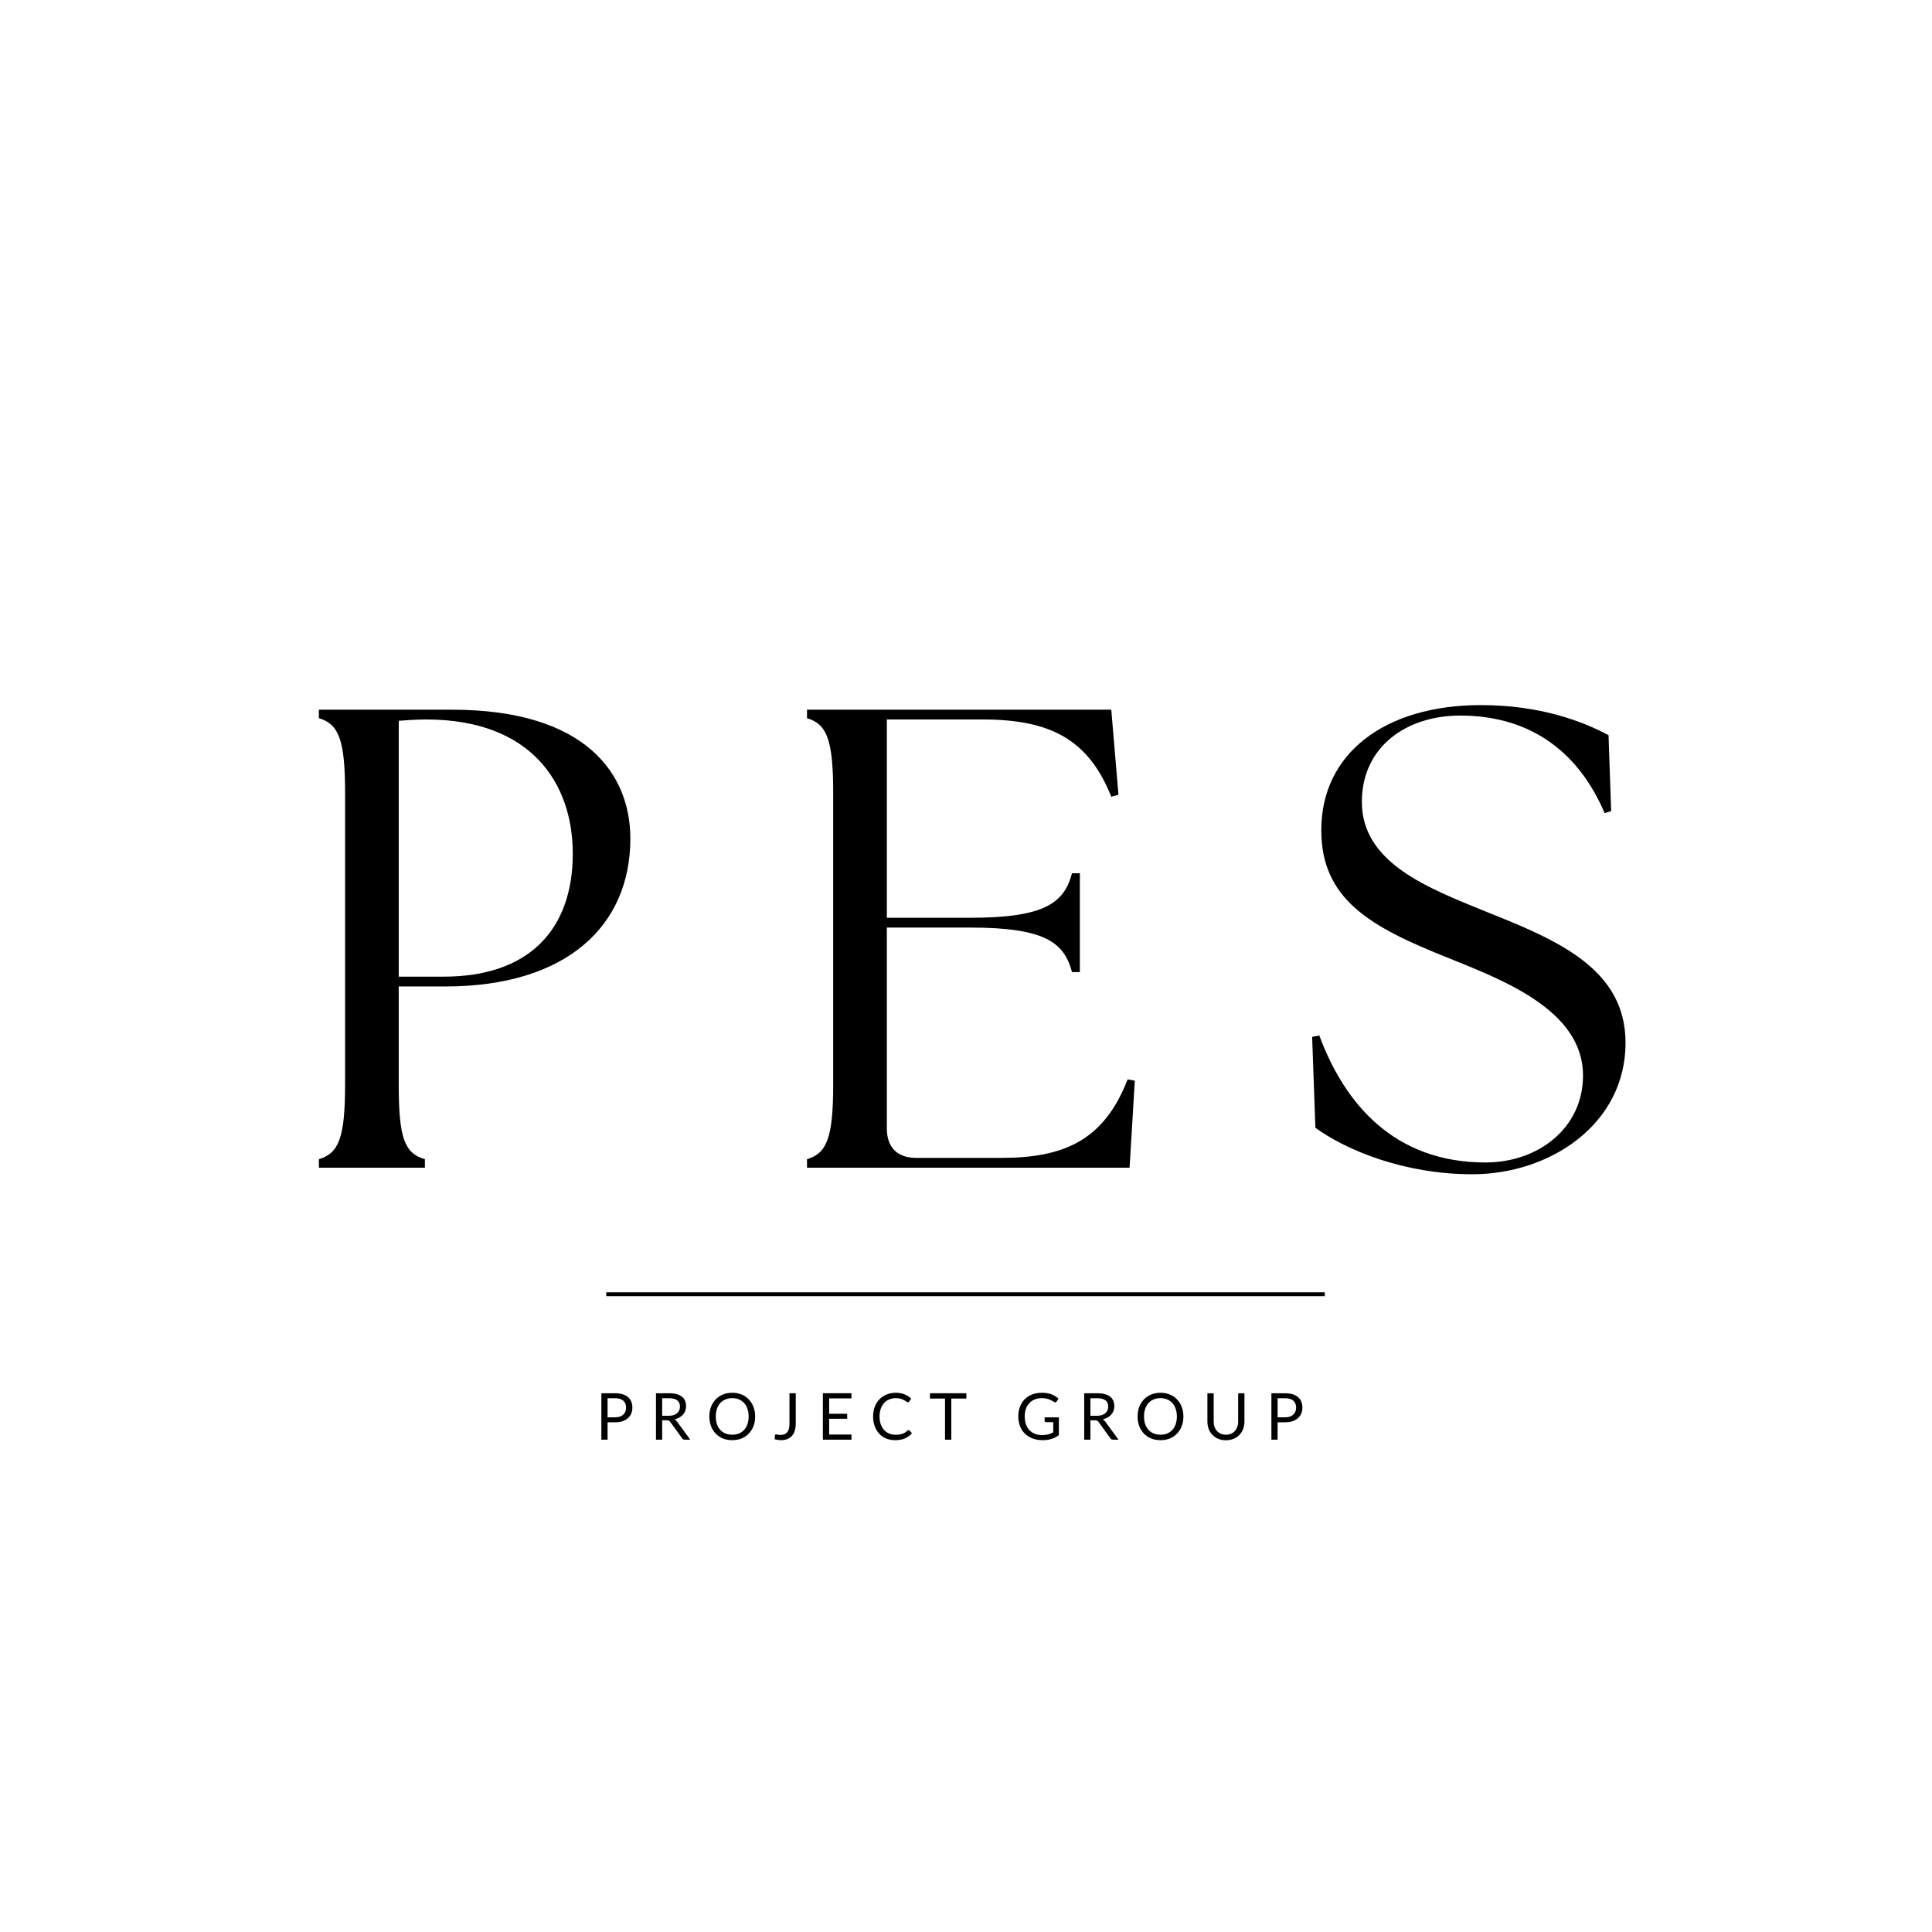 <svg xmlns="http://www.w3.org/2000/svg" xmlns:xlink="http://www.w3.org/1999/xlink" width="500" zoomAndPan="magnify" viewBox="0 0 375 375" height="500" preserveAspectRatio="xMidYMid meet" version="1.0"><defs><g/></defs><rect x="-37.5" width="450" fill="#ffffff" y="-37.5" height="450" fill-opacity="1"/><rect x="-37.5" width="450" fill="#ffffff" y="-37.5" height="450" fill-opacity="1"/><rect x="-37.5" width="450" fill="#ffffff" y="-37.5" height="450" fill-opacity="1"/><g fill="#000000" fill-opacity="1"><g transform="translate(55.421, 226.652)"><g><path d="M 6.477 0 L 27.051 0 L 27.051 -1.652 C 23.113 -2.793 21.973 -5.715 21.973 -16.129 L 21.973 -35.18 L 30.988 -35.18 C 54.613 -35.18 66.93 -46.992 66.93 -63.883 C 66.93 -76.203 58.551 -88.902 32.258 -88.902 L 6.477 -88.902 L 6.477 -87.254 C 10.289 -86.109 11.559 -83.188 11.559 -72.773 L 11.559 -16.129 C 11.559 -5.715 10.289 -2.793 6.477 -1.652 Z M 21.973 -37.086 L 21.973 -86.746 C 23.496 -86.871 25.527 -87 27.305 -87 C 47.754 -87 55.754 -74.551 55.754 -60.961 C 55.754 -45.977 46.992 -37.086 30.734 -37.086 Z M 21.973 -37.086 "/></g></g></g><g fill="#000000" fill-opacity="1"><g transform="translate(150.162, 226.652)"><g><path d="M 6.477 0 L 69.09 0 L 70.105 -16.891 L 68.711 -17.145 C 64.137 -5.336 56.391 -1.906 44.199 -1.906 L 27.688 -1.906 C 24.004 -1.906 21.973 -3.938 21.973 -7.621 L 21.973 -46.609 L 38.227 -46.609 C 52.707 -46.609 56.391 -43.691 57.914 -37.973 L 59.438 -37.973 L 59.438 -57.152 L 57.914 -57.152 C 56.391 -51.438 52.707 -48.516 38.227 -48.516 L 21.973 -48.516 L 21.973 -87 L 40.641 -87 C 53.598 -87 61.09 -83.188 65.535 -72.012 L 66.93 -72.395 L 65.535 -88.902 L 6.477 -88.902 L 6.477 -87.254 C 10.289 -86.109 11.559 -83.188 11.559 -72.773 L 11.559 -16.129 C 11.559 -5.715 10.289 -2.793 6.477 -1.652 Z M 6.477 0 "/></g></g></g><g fill="#000000" fill-opacity="1"><g transform="translate(249.602, 226.652)"><g><path d="M 36.195 1.27 C 51.184 1.27 65.914 -8.383 65.914 -24.258 C 65.914 -38.609 52.707 -44.199 38.609 -49.785 C 27.812 -54.23 14.734 -59.059 14.734 -70.996 C 14.734 -81.793 23.496 -87.762 33.785 -87.762 C 48.262 -87.762 57.152 -79.887 61.852 -68.836 L 63.121 -69.219 L 62.613 -83.949 C 57.66 -86.617 49.406 -89.793 37.848 -89.793 C 19.18 -89.793 6.859 -80.395 6.859 -65.535 C 6.859 -52.07 16.383 -46.738 31.371 -40.77 C 42.039 -36.449 57.66 -30.609 57.66 -17.906 C 57.66 -7.621 48.898 -1.016 38.738 -1.016 C 21.082 -1.016 11.43 -12.32 6.477 -25.656 L 5.082 -25.402 L 5.715 -7.746 C 11.684 -3.43 22.859 1.27 36.195 1.27 Z M 36.195 1.27 "/></g></g></g><g fill="#000000" fill-opacity="1"><g transform="translate(115.57, 279.442)"><g><path d="M 3.812 -4.344 C 4.156 -4.344 4.457 -4.383 4.719 -4.469 C 4.988 -4.562 5.211 -4.691 5.391 -4.859 C 5.578 -5.023 5.719 -5.223 5.812 -5.453 C 5.906 -5.691 5.953 -5.945 5.953 -6.219 C 5.953 -6.789 5.773 -7.238 5.422 -7.562 C 5.066 -7.883 4.531 -8.047 3.812 -8.047 L 2.359 -8.047 L 2.359 -4.344 Z M 3.812 -9.016 C 4.383 -9.016 4.879 -8.945 5.297 -8.812 C 5.723 -8.676 6.07 -8.488 6.344 -8.25 C 6.625 -8.008 6.832 -7.719 6.969 -7.375 C 7.102 -7.031 7.172 -6.645 7.172 -6.219 C 7.172 -5.801 7.098 -5.414 6.953 -5.062 C 6.805 -4.719 6.586 -4.422 6.297 -4.172 C 6.016 -3.922 5.664 -3.723 5.25 -3.578 C 4.832 -3.441 4.352 -3.375 3.812 -3.375 L 2.359 -3.375 L 2.359 0 L 1.156 0 L 1.156 -9.016 Z M 3.812 -9.016 "/></g></g></g><g fill="#000000" fill-opacity="1"><g transform="translate(126.168, 279.442)"><g><path d="M 3.641 -4.641 C 3.992 -4.641 4.305 -4.68 4.578 -4.766 C 4.848 -4.859 5.07 -4.984 5.25 -5.141 C 5.438 -5.297 5.578 -5.484 5.672 -5.703 C 5.766 -5.922 5.812 -6.16 5.812 -6.422 C 5.812 -6.961 5.633 -7.367 5.281 -7.641 C 4.926 -7.91 4.398 -8.047 3.703 -8.047 L 2.359 -8.047 L 2.359 -4.641 Z M 7.812 0 L 6.734 0 C 6.504 0 6.336 -0.086 6.234 -0.266 L 3.906 -3.484 C 3.832 -3.578 3.754 -3.645 3.672 -3.688 C 3.586 -3.738 3.461 -3.766 3.297 -3.766 L 2.359 -3.766 L 2.359 0 L 1.156 0 L 1.156 -9.016 L 3.703 -9.016 C 4.266 -9.016 4.754 -8.957 5.172 -8.844 C 5.586 -8.727 5.93 -8.562 6.203 -8.344 C 6.473 -8.125 6.672 -7.859 6.797 -7.547 C 6.93 -7.242 7 -6.898 7 -6.516 C 7 -6.191 6.945 -5.891 6.844 -5.609 C 6.75 -5.336 6.602 -5.094 6.406 -4.875 C 6.219 -4.656 5.984 -4.469 5.703 -4.312 C 5.43 -4.156 5.125 -4.039 4.781 -3.969 C 4.938 -3.875 5.07 -3.742 5.188 -3.578 Z M 7.812 0 "/></g></g></g><g fill="#000000" fill-opacity="1"><g transform="translate(137.093, 279.442)"><g><path d="M 9.484 -4.5 C 9.484 -3.82 9.375 -3.203 9.156 -2.641 C 8.945 -2.078 8.645 -1.594 8.25 -1.188 C 7.863 -0.781 7.395 -0.461 6.844 -0.234 C 6.301 -0.016 5.695 0.094 5.031 0.094 C 4.363 0.094 3.758 -0.016 3.219 -0.234 C 2.676 -0.461 2.207 -0.781 1.812 -1.188 C 1.426 -1.594 1.125 -2.078 0.906 -2.641 C 0.695 -3.203 0.594 -3.82 0.594 -4.5 C 0.594 -5.176 0.695 -5.797 0.906 -6.359 C 1.125 -6.922 1.426 -7.406 1.812 -7.812 C 2.207 -8.227 2.676 -8.547 3.219 -8.766 C 3.758 -8.992 4.363 -9.109 5.031 -9.109 C 5.695 -9.109 6.301 -8.992 6.844 -8.766 C 7.395 -8.547 7.863 -8.227 8.25 -7.812 C 8.645 -7.406 8.945 -6.922 9.156 -6.359 C 9.375 -5.797 9.484 -5.176 9.484 -4.5 Z M 8.219 -4.5 C 8.219 -5.051 8.141 -5.547 7.984 -5.984 C 7.836 -6.43 7.625 -6.805 7.344 -7.109 C 7.07 -7.41 6.738 -7.645 6.344 -7.812 C 5.957 -7.977 5.52 -8.062 5.031 -8.062 C 4.551 -8.062 4.113 -7.977 3.719 -7.812 C 3.32 -7.645 2.984 -7.41 2.703 -7.109 C 2.43 -6.805 2.219 -6.43 2.062 -5.984 C 1.914 -5.547 1.844 -5.051 1.844 -4.5 C 1.844 -3.945 1.914 -3.453 2.062 -3.016 C 2.219 -2.578 2.43 -2.207 2.703 -1.906 C 2.984 -1.602 3.32 -1.367 3.719 -1.203 C 4.113 -1.047 4.551 -0.969 5.031 -0.969 C 5.52 -0.969 5.957 -1.047 6.344 -1.203 C 6.738 -1.367 7.07 -1.602 7.344 -1.906 C 7.625 -2.207 7.836 -2.578 7.984 -3.016 C 8.141 -3.453 8.219 -3.945 8.219 -4.5 Z M 8.219 -4.5 "/></g></g></g><g fill="#000000" fill-opacity="1"><g transform="translate(150.205, 279.442)"><g><path d="M 4.25 -3.109 C 4.25 -2.609 4.188 -2.156 4.062 -1.75 C 3.945 -1.352 3.766 -1.02 3.516 -0.75 C 3.273 -0.477 2.977 -0.27 2.625 -0.125 C 2.281 0.02 1.879 0.094 1.422 0.094 C 1.004 0.094 0.582 0.035 0.156 -0.078 C 0.156 -0.203 0.16 -0.32 0.172 -0.438 C 0.191 -0.551 0.207 -0.672 0.219 -0.797 C 0.219 -0.867 0.238 -0.926 0.281 -0.969 C 0.332 -1.008 0.406 -1.031 0.5 -1.031 C 0.57 -1.031 0.672 -1.008 0.797 -0.969 C 0.922 -0.938 1.086 -0.922 1.297 -0.922 C 1.566 -0.922 1.812 -0.961 2.031 -1.047 C 2.25 -1.129 2.43 -1.258 2.578 -1.438 C 2.734 -1.613 2.848 -1.836 2.922 -2.109 C 2.992 -2.379 3.031 -2.707 3.031 -3.094 L 3.031 -9.016 L 4.25 -9.016 Z M 4.25 -3.109 "/></g></g></g><g fill="#000000" fill-opacity="1"><g transform="translate(158.564, 279.442)"><g><path d="M 6.703 -1 L 6.703 0 L 1.156 0 L 1.156 -9.016 L 6.703 -9.016 L 6.703 -8.016 L 2.375 -8.016 L 2.375 -5.031 L 5.875 -5.031 L 5.875 -4.062 L 2.375 -4.062 L 2.375 -1 Z M 6.703 -1 "/></g></g></g><g fill="#000000" fill-opacity="1"><g transform="translate(168.873, 279.442)"><g><path d="M 7.484 -1.859 C 7.547 -1.859 7.602 -1.832 7.656 -1.781 L 8.141 -1.25 C 7.766 -0.82 7.312 -0.488 6.781 -0.25 C 6.258 -0.02 5.629 0.094 4.891 0.094 C 4.242 0.094 3.656 -0.016 3.125 -0.234 C 2.594 -0.461 2.141 -0.773 1.766 -1.172 C 1.398 -1.578 1.113 -2.062 0.906 -2.625 C 0.695 -3.195 0.594 -3.82 0.594 -4.5 C 0.594 -5.176 0.695 -5.797 0.906 -6.359 C 1.125 -6.93 1.426 -7.422 1.812 -7.828 C 2.207 -8.234 2.676 -8.547 3.219 -8.766 C 3.758 -8.992 4.352 -9.109 5 -9.109 C 5.645 -9.109 6.211 -9.004 6.703 -8.797 C 7.191 -8.598 7.625 -8.32 8 -7.969 L 7.594 -7.406 C 7.57 -7.363 7.539 -7.328 7.5 -7.297 C 7.457 -7.273 7.406 -7.266 7.344 -7.266 C 7.258 -7.266 7.164 -7.305 7.062 -7.391 C 6.957 -7.473 6.816 -7.562 6.641 -7.656 C 6.461 -7.758 6.238 -7.852 5.969 -7.938 C 5.707 -8.02 5.383 -8.062 5 -8.062 C 4.531 -8.062 4.102 -7.977 3.719 -7.812 C 3.332 -7.656 3 -7.422 2.719 -7.109 C 2.445 -6.805 2.234 -6.43 2.078 -5.984 C 1.922 -5.547 1.844 -5.051 1.844 -4.5 C 1.844 -3.938 1.922 -3.438 2.078 -3 C 2.242 -2.562 2.461 -2.188 2.734 -1.875 C 3.016 -1.57 3.344 -1.344 3.719 -1.188 C 4.102 -1.031 4.52 -0.953 4.969 -0.953 C 5.227 -0.953 5.469 -0.969 5.688 -1 C 5.906 -1.031 6.102 -1.078 6.281 -1.141 C 6.469 -1.211 6.641 -1.297 6.797 -1.391 C 6.953 -1.492 7.109 -1.617 7.266 -1.766 C 7.336 -1.828 7.41 -1.859 7.484 -1.859 Z M 7.484 -1.859 "/></g></g></g><g fill="#000000" fill-opacity="1"><g transform="translate(180.319, 279.442)"><g><path d="M 7.25 -7.984 L 4.328 -7.984 L 4.328 0 L 3.109 0 L 3.109 -7.984 L 0.188 -7.984 L 0.188 -9.016 L 7.25 -9.016 Z M 7.25 -7.984 "/></g></g></g><g fill="#000000" fill-opacity="1"><g transform="translate(190.791, 279.442)"><g/></g></g><g fill="#000000" fill-opacity="1"><g transform="translate(197.057, 279.442)"><g><path d="M 8.469 -4.328 L 8.469 -0.875 C 8.02 -0.551 7.535 -0.305 7.016 -0.141 C 6.504 0.016 5.941 0.094 5.328 0.094 C 4.609 0.094 3.957 -0.016 3.375 -0.234 C 2.789 -0.461 2.289 -0.773 1.875 -1.172 C 1.457 -1.578 1.141 -2.062 0.922 -2.625 C 0.703 -3.195 0.594 -3.82 0.594 -4.5 C 0.594 -5.188 0.695 -5.812 0.906 -6.375 C 1.125 -6.945 1.43 -7.438 1.828 -7.844 C 2.234 -8.25 2.719 -8.562 3.281 -8.781 C 3.852 -9 4.492 -9.109 5.203 -9.109 C 5.555 -9.109 5.883 -9.082 6.188 -9.031 C 6.5 -8.977 6.785 -8.898 7.047 -8.797 C 7.305 -8.703 7.547 -8.582 7.766 -8.438 C 7.984 -8.301 8.191 -8.145 8.391 -7.969 L 8.047 -7.422 C 7.992 -7.336 7.922 -7.281 7.828 -7.25 C 7.742 -7.227 7.648 -7.254 7.547 -7.328 C 7.441 -7.379 7.32 -7.445 7.188 -7.531 C 7.062 -7.613 6.906 -7.691 6.719 -7.766 C 6.539 -7.848 6.32 -7.914 6.062 -7.969 C 5.812 -8.031 5.508 -8.062 5.156 -8.062 C 4.656 -8.062 4.195 -7.977 3.781 -7.812 C 3.375 -7.645 3.023 -7.406 2.734 -7.094 C 2.441 -6.789 2.219 -6.422 2.062 -5.984 C 1.914 -5.547 1.844 -5.051 1.844 -4.5 C 1.844 -3.938 1.922 -3.43 2.078 -2.984 C 2.242 -2.535 2.473 -2.156 2.766 -1.844 C 3.066 -1.531 3.43 -1.289 3.859 -1.125 C 4.285 -0.969 4.766 -0.891 5.297 -0.891 C 5.723 -0.891 6.098 -0.938 6.422 -1.031 C 6.742 -1.125 7.062 -1.254 7.375 -1.422 L 7.375 -3.406 L 5.969 -3.406 C 5.883 -3.406 5.816 -3.426 5.766 -3.469 C 5.723 -3.52 5.703 -3.578 5.703 -3.641 L 5.703 -4.328 Z M 8.469 -4.328 "/></g></g></g><g fill="#000000" fill-opacity="1"><g transform="translate(209.289, 279.442)"><g><path d="M 3.641 -4.641 C 3.992 -4.641 4.305 -4.68 4.578 -4.766 C 4.848 -4.859 5.07 -4.984 5.25 -5.141 C 5.438 -5.297 5.578 -5.484 5.672 -5.703 C 5.766 -5.922 5.812 -6.16 5.812 -6.422 C 5.812 -6.961 5.633 -7.367 5.281 -7.641 C 4.926 -7.91 4.398 -8.047 3.703 -8.047 L 2.359 -8.047 L 2.359 -4.641 Z M 7.812 0 L 6.734 0 C 6.504 0 6.336 -0.086 6.234 -0.266 L 3.906 -3.484 C 3.832 -3.578 3.754 -3.645 3.672 -3.688 C 3.586 -3.738 3.461 -3.766 3.297 -3.766 L 2.359 -3.766 L 2.359 0 L 1.156 0 L 1.156 -9.016 L 3.703 -9.016 C 4.266 -9.016 4.754 -8.957 5.172 -8.844 C 5.586 -8.727 5.93 -8.562 6.203 -8.344 C 6.473 -8.125 6.672 -7.859 6.797 -7.547 C 6.93 -7.242 7 -6.898 7 -6.516 C 7 -6.191 6.945 -5.891 6.844 -5.609 C 6.75 -5.336 6.602 -5.094 6.406 -4.875 C 6.219 -4.656 5.984 -4.469 5.703 -4.312 C 5.43 -4.156 5.125 -4.039 4.781 -3.969 C 4.938 -3.875 5.07 -3.742 5.188 -3.578 Z M 7.812 0 "/></g></g></g><g fill="#000000" fill-opacity="1"><g transform="translate(220.214, 279.442)"><g><path d="M 9.484 -4.5 C 9.484 -3.82 9.375 -3.203 9.156 -2.641 C 8.945 -2.078 8.645 -1.594 8.25 -1.188 C 7.863 -0.781 7.395 -0.461 6.844 -0.234 C 6.301 -0.016 5.695 0.094 5.031 0.094 C 4.363 0.094 3.758 -0.016 3.219 -0.234 C 2.676 -0.461 2.207 -0.781 1.812 -1.188 C 1.426 -1.594 1.125 -2.078 0.906 -2.641 C 0.695 -3.203 0.594 -3.82 0.594 -4.5 C 0.594 -5.176 0.695 -5.797 0.906 -6.359 C 1.125 -6.922 1.426 -7.406 1.812 -7.812 C 2.207 -8.227 2.676 -8.547 3.219 -8.766 C 3.758 -8.992 4.363 -9.109 5.031 -9.109 C 5.695 -9.109 6.301 -8.992 6.844 -8.766 C 7.395 -8.547 7.863 -8.227 8.25 -7.812 C 8.645 -7.406 8.945 -6.922 9.156 -6.359 C 9.375 -5.797 9.484 -5.176 9.484 -4.5 Z M 8.219 -4.5 C 8.219 -5.051 8.141 -5.547 7.984 -5.984 C 7.836 -6.43 7.625 -6.805 7.344 -7.109 C 7.07 -7.41 6.738 -7.645 6.344 -7.812 C 5.957 -7.977 5.52 -8.062 5.031 -8.062 C 4.551 -8.062 4.113 -7.977 3.719 -7.812 C 3.32 -7.645 2.984 -7.41 2.703 -7.109 C 2.43 -6.805 2.219 -6.43 2.062 -5.984 C 1.914 -5.547 1.844 -5.051 1.844 -4.5 C 1.844 -3.945 1.914 -3.453 2.062 -3.016 C 2.219 -2.578 2.43 -2.207 2.703 -1.906 C 2.984 -1.602 3.32 -1.367 3.719 -1.203 C 4.113 -1.047 4.551 -0.969 5.031 -0.969 C 5.52 -0.969 5.957 -1.047 6.344 -1.203 C 6.738 -1.367 7.07 -1.602 7.344 -1.906 C 7.625 -2.207 7.836 -2.578 7.984 -3.016 C 8.141 -3.453 8.219 -3.945 8.219 -4.5 Z M 8.219 -4.5 "/></g></g></g><g fill="#000000" fill-opacity="1"><g transform="translate(233.326, 279.442)"><g><path d="M 4.625 -0.969 C 5 -0.969 5.332 -1.031 5.625 -1.156 C 5.914 -1.281 6.16 -1.457 6.359 -1.688 C 6.566 -1.914 6.723 -2.188 6.828 -2.5 C 6.941 -2.812 7 -3.156 7 -3.531 L 7 -9.016 L 8.219 -9.016 L 8.219 -3.531 C 8.219 -3.008 8.133 -2.523 7.969 -2.078 C 7.801 -1.641 7.562 -1.258 7.25 -0.938 C 6.945 -0.613 6.57 -0.359 6.125 -0.172 C 5.676 0.016 5.176 0.109 4.625 0.109 C 4.07 0.109 3.57 0.016 3.125 -0.172 C 2.688 -0.359 2.312 -0.613 2 -0.938 C 1.688 -1.258 1.445 -1.641 1.281 -2.078 C 1.113 -2.523 1.031 -3.008 1.031 -3.531 L 1.031 -9.016 L 2.25 -9.016 L 2.25 -3.547 C 2.25 -3.16 2.301 -2.812 2.406 -2.5 C 2.52 -2.188 2.676 -1.914 2.875 -1.688 C 3.082 -1.469 3.332 -1.289 3.625 -1.156 C 3.914 -1.031 4.25 -0.969 4.625 -0.969 Z M 4.625 -0.969 "/></g></g></g><g fill="#000000" fill-opacity="1"><g transform="translate(245.622, 279.442)"><g><path d="M 3.812 -4.344 C 4.156 -4.344 4.457 -4.383 4.719 -4.469 C 4.988 -4.562 5.211 -4.691 5.391 -4.859 C 5.578 -5.023 5.719 -5.223 5.812 -5.453 C 5.906 -5.691 5.953 -5.945 5.953 -6.219 C 5.953 -6.789 5.773 -7.238 5.422 -7.562 C 5.066 -7.883 4.531 -8.047 3.812 -8.047 L 2.359 -8.047 L 2.359 -4.344 Z M 3.812 -9.016 C 4.383 -9.016 4.879 -8.945 5.297 -8.812 C 5.723 -8.676 6.07 -8.488 6.344 -8.25 C 6.625 -8.008 6.832 -7.719 6.969 -7.375 C 7.102 -7.031 7.172 -6.645 7.172 -6.219 C 7.172 -5.801 7.098 -5.414 6.953 -5.062 C 6.805 -4.719 6.586 -4.422 6.297 -4.172 C 6.016 -3.922 5.664 -3.723 5.25 -3.578 C 4.832 -3.441 4.352 -3.375 3.812 -3.375 L 2.359 -3.375 L 2.359 0 L 1.156 0 L 1.156 -9.016 Z M 3.812 -9.016 "/></g></g></g><g fill="#000000" fill-opacity="1"><g transform="translate(256.219, 279.442)"><g/></g></g><path stroke-linecap="butt" transform="matrix(0.749, 0, 0, 0.75, 117.67, 250.836)" fill="none" stroke-linejoin="miter" d="M 0.002 0.5 L 186.21 0.5 " stroke="#000000" stroke-width="1" stroke-opacity="1" stroke-miterlimit="4"/></svg>